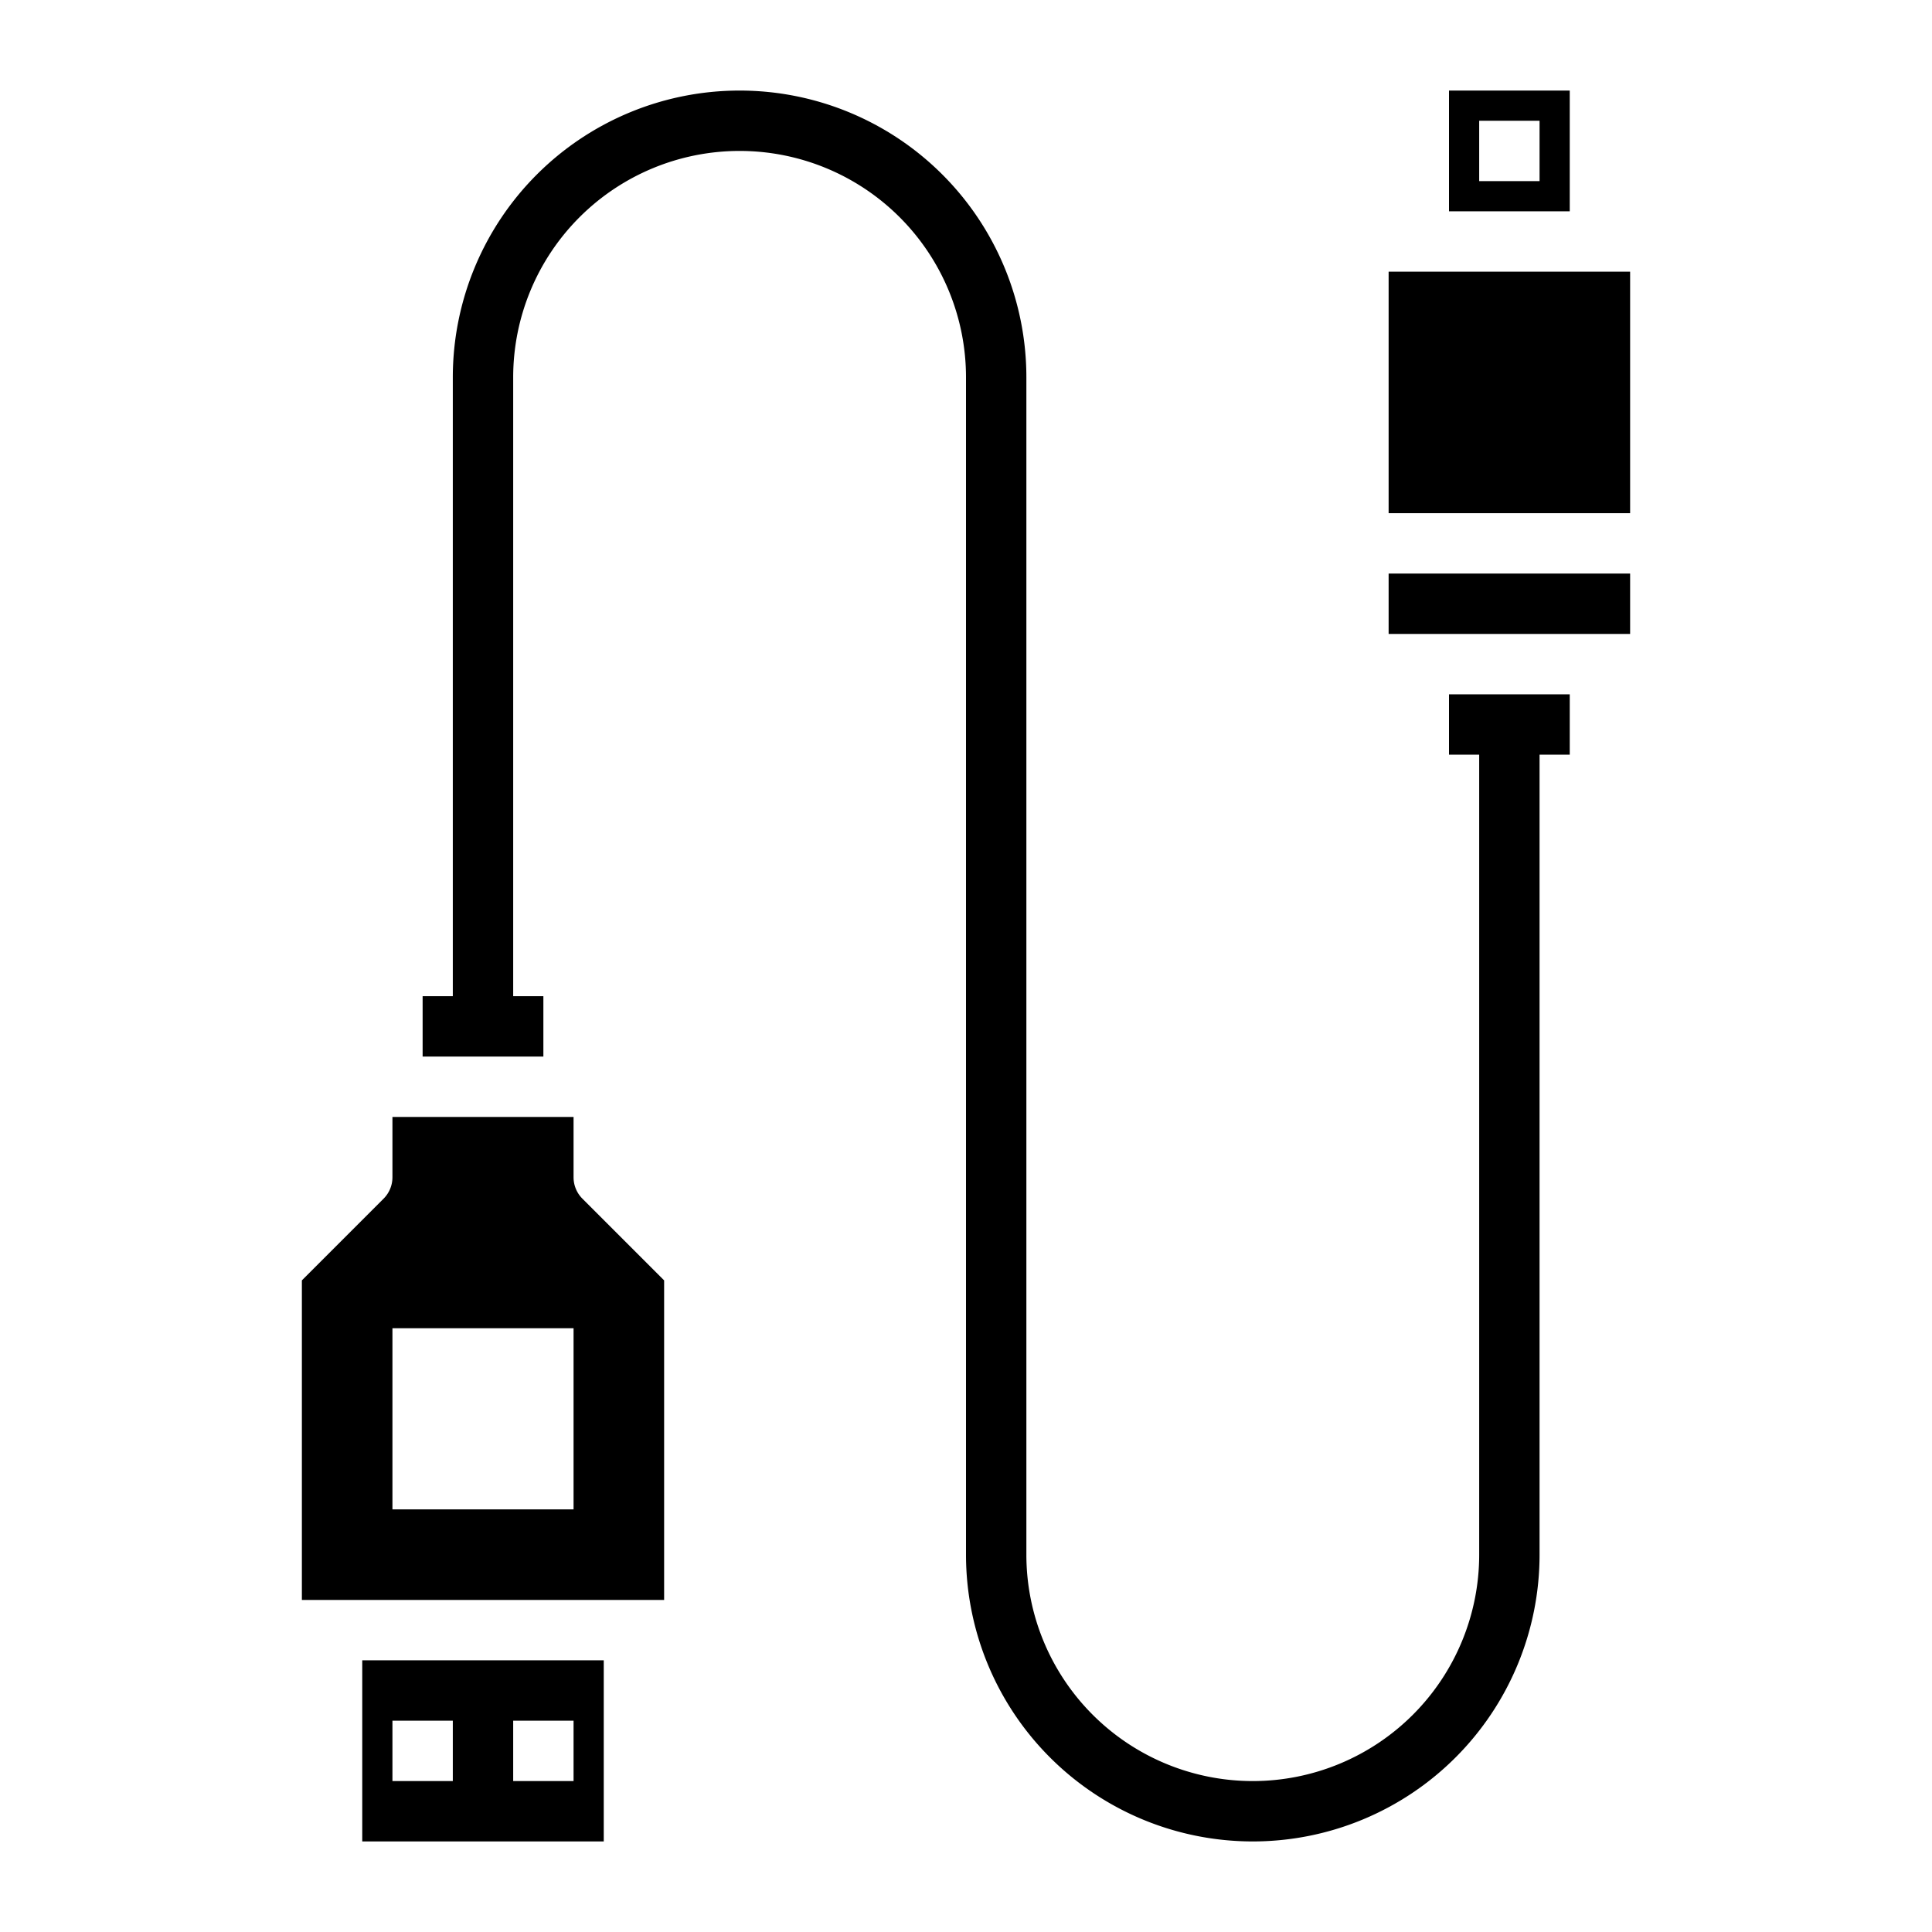 <?xml version="1.0" encoding="UTF-8"?> <svg xmlns="http://www.w3.org/2000/svg" id="Layer_3" height="512" viewBox="0 0 64 64" width="512" data-name="Layer 3"><path d="m19 39v-2h-6v2a1 1 0 0 1 -.293.707l-2.707 2.707v10.586h12v-10.586l-2.707-2.707a1 1 0 0 1 -.293-.707zm0 11h-6v-6h6z"></path><path d="m52 3h-4v4h4zm-1 3h-2v-2h2z"></path><path d="m12 61h8v-6h-8zm5-4h2v2h-2zm-4 0h2v2h-2z"></path><path d="m46 19h8v2h-8z"></path><path d="m46 9h8v8h-8z"></path><path d="m48 25h1v26.5a7.5 7.5 0 0 1 -15 0v-39a9.5 9.5 0 0 0 -19 0v20.5h-1v2h4v-2h-1v-20.5a7.5 7.5 0 0 1 15 0v39a9.5 9.5 0 0 0 19 0v-26.5h1v-2h-4z"></path></svg> 